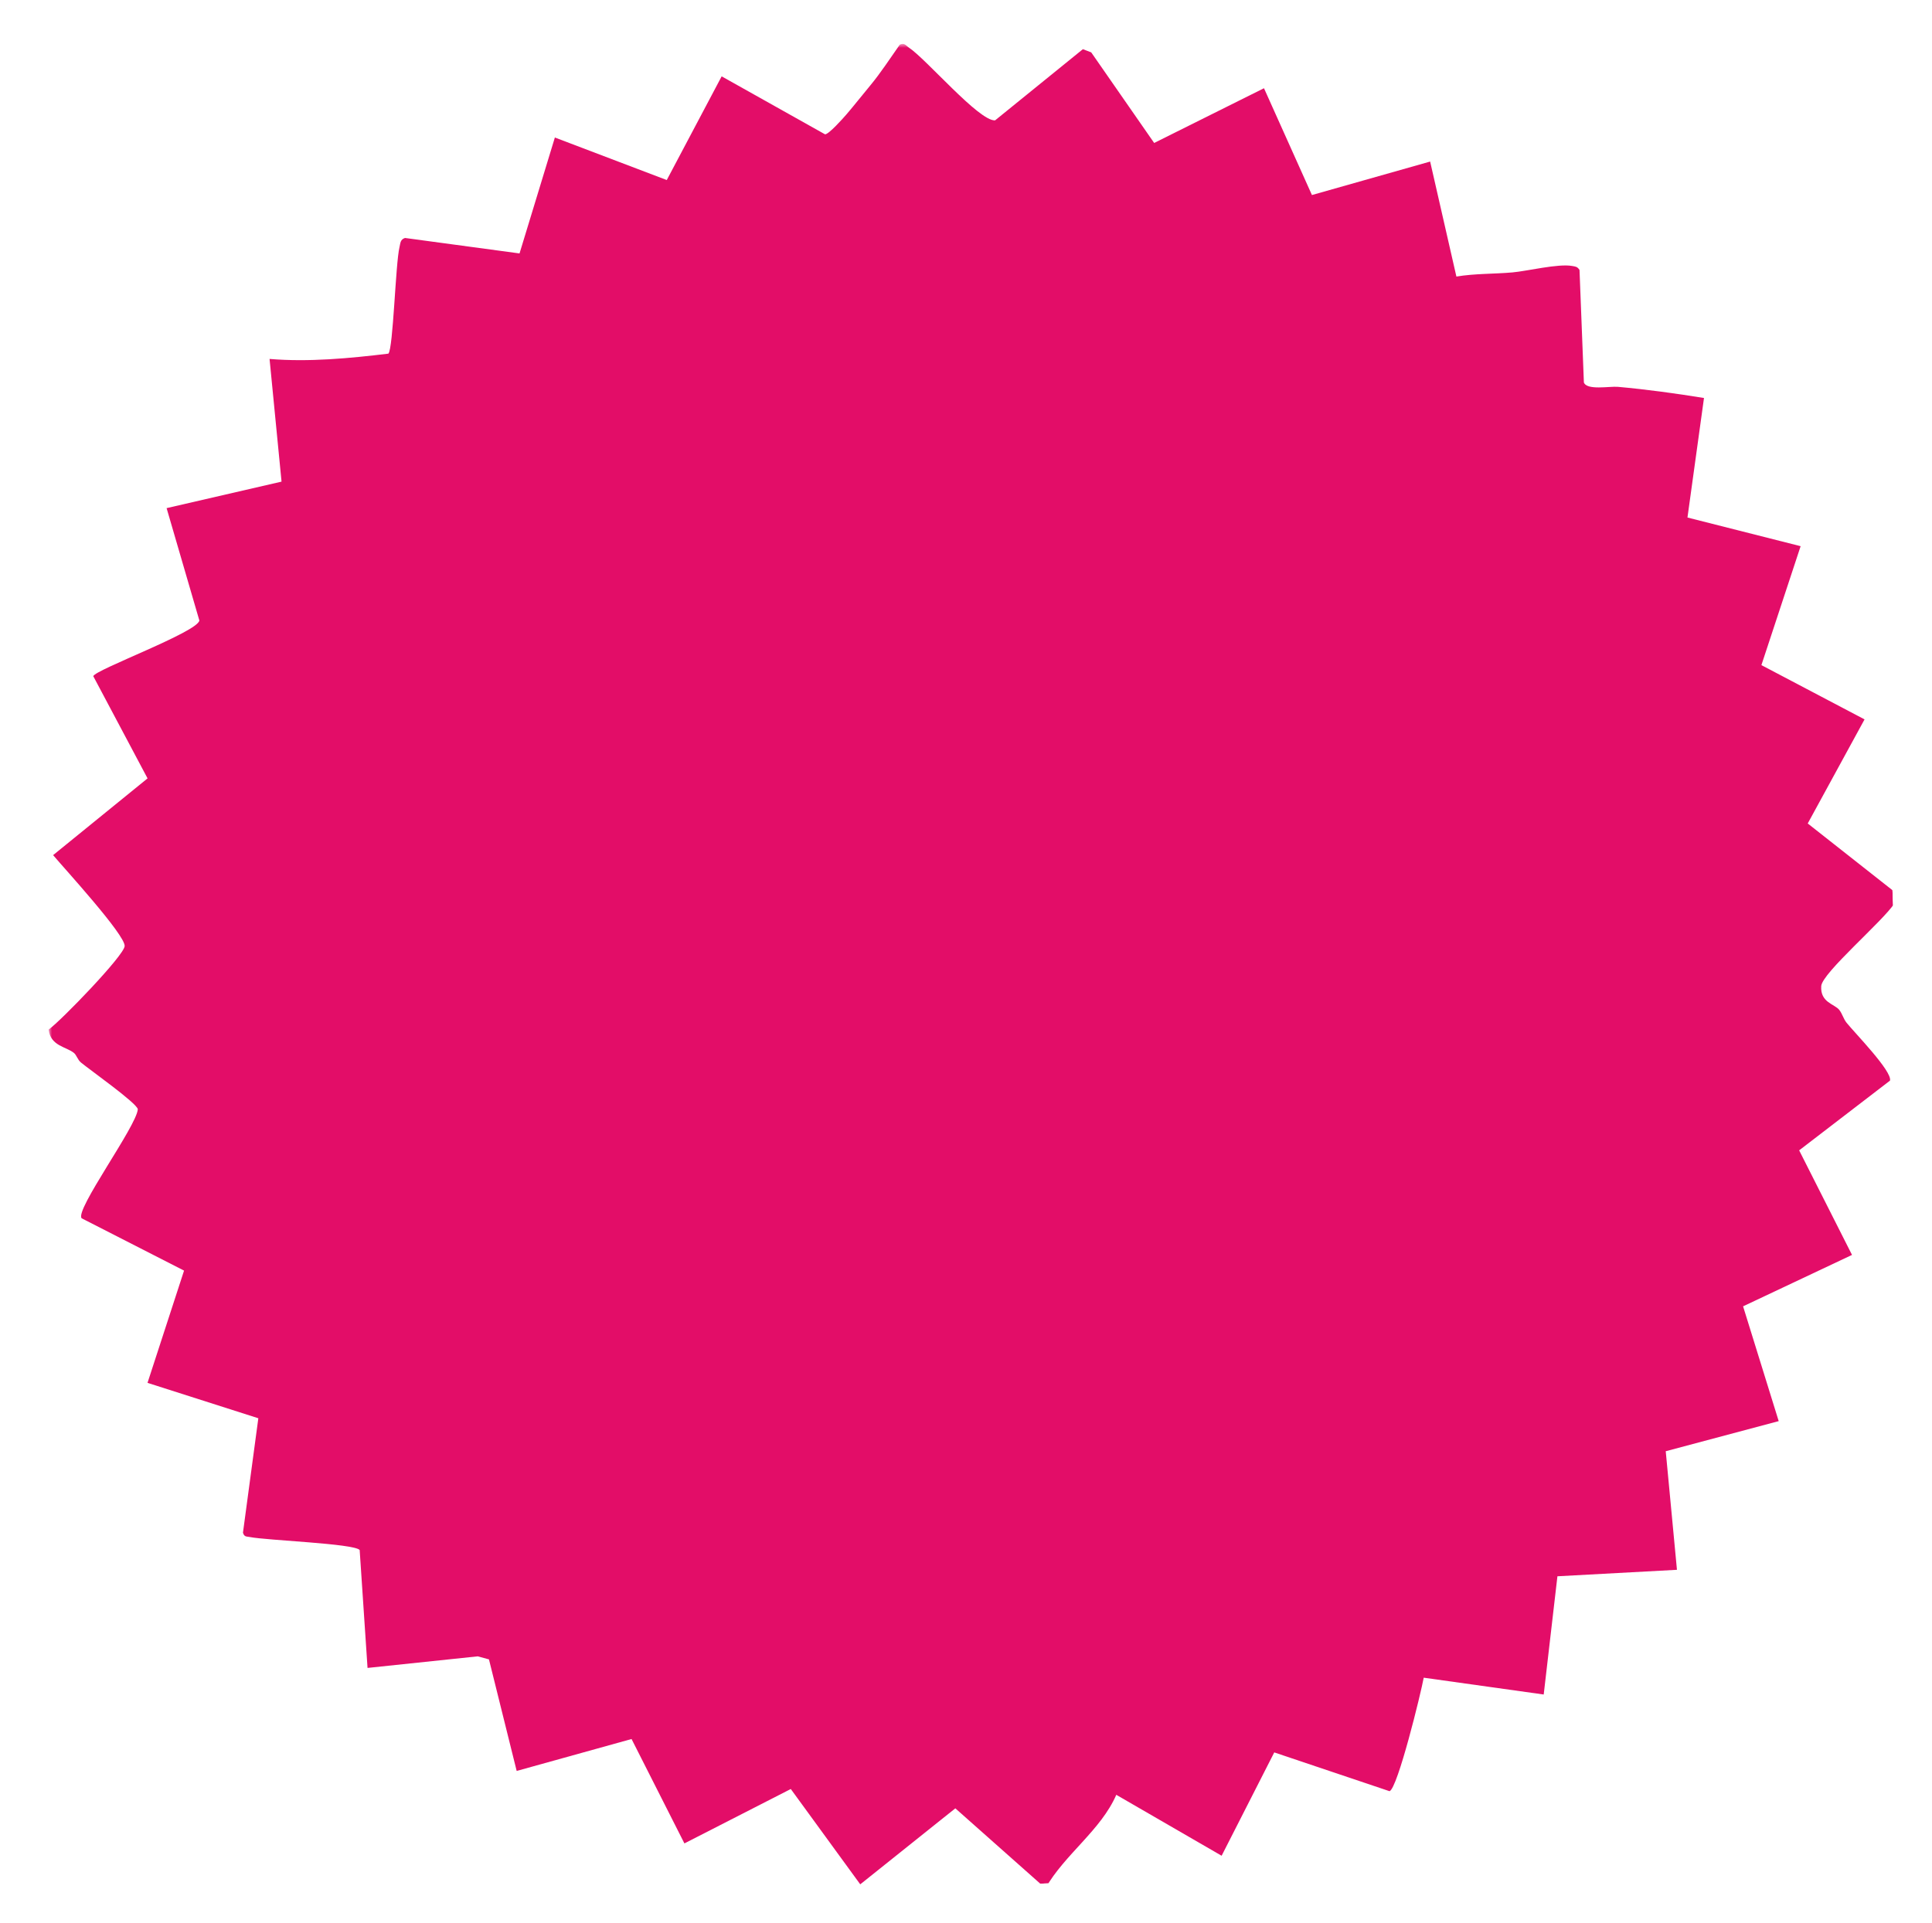 <svg width="464" height="462" viewBox="0 0 464 462" fill="none" xmlns="http://www.w3.org/2000/svg">
<g clip-path="url(#clip0_7019_28752)">
<mask id="mask0_7019_28752" style="mask-type:luminance" maskUnits="userSpaceOnUse" x="2" y="1" width="463" height="462">
<path d="M447.546 1.603L2.799 18.875L20.031 462.599L464.777 445.327L447.546 1.603Z" fill="white"/>
</mask>
<g mask="url(#mask0_7019_28752)">
<path d="M380.38 91.846C381.082 93.846 386.55 92.748 388.596 92.931C395.463 93.547 402.437 94.51 409.241 95.608L405.272 124.322L432.448 131.209L423.028 159.78L447.801 172.817L434.156 197.822L455.728 214.817C456.125 216.075 455.443 216.275 454.966 217.025C452.328 221.19 437.602 233.727 437.396 236.885C437.137 240.853 440.606 241.175 441.731 242.608C442.466 243.544 442.723 244.748 443.479 245.687C445.452 248.146 454.495 257.365 453.912 259.596L432.095 276.346L444.792 301.466L418.627 313.817L427.182 341.395L400.052 348.622L402.747 377.11L374.04 378.665L370.747 407.067L341.929 403.028C341.295 406.554 335.668 429.622 333.721 430.295L306.033 420.977L293.392 445.802L268.094 431.163C264.378 439.695 255.672 445.504 251.077 453.614L229.438 434.413L206.602 452.67L189.921 429.769L164.373 442.84L151.678 417.76L124.088 425.43L117.431 398.632L114.741 397.9L88.271 400.683L86.38 372.354C85.039 370.792 64.039 370.055 59.983 369.234C59.222 369.08 58.671 369.263 58.351 368.195L62.043 340.706L35.427 332.2L44.204 305.235L19.62 292.672C17.848 290.815 32.853 270.477 33.097 266.464C32.873 264.992 21.499 256.957 19.43 255.236C18.653 254.591 18.383 253.472 17.793 252.977C15.944 251.427 12.152 251.328 11.679 247.337C14.744 245.127 29.824 229.511 29.938 227.273C30.076 224.579 15.485 208.669 12.756 205.425L35.437 186.99L22.401 162.437C22.772 160.914 47.503 151.821 47.878 149.057L40.012 122.068L67.616 115.7L64.739 86.228C74.134 87.012 83.912 86.084 93.276 84.956C94.445 83.696 94.982 63.372 95.943 59.38C96.172 58.432 96.107 57.529 97.271 57.166L124.774 60.882L133.261 33.033L160.134 43.252L173.317 18.341L198.154 32.272C199.076 32.246 202.47 28.435 203.337 27.427C205.158 25.305 207.068 22.862 209.019 20.518C211.512 17.521 213.844 13.909 216.1 10.72C217.245 10.213 217.536 10.937 218.263 11.417C222.495 14.219 235.155 29.168 238.986 28.914L260.071 11.815L262.073 12.581L277.191 34.345L303.566 21.195L315.082 46.853L343.472 38.81L349.777 66.436C354.229 65.696 358.753 65.832 363.238 65.441C366.667 65.144 374.253 63.284 377.565 63.893C378.365 64.04 378.814 64.016 379.346 64.858L380.393 91.825L380.38 91.846Z" fill="#E30D68"/>
</g>
</g>
<defs>
<clipPath id="clip0_7019_28752">
<rect width="446.055" height="444.55" fill="white" transform="translate(0.485 17.309) rotate(-2.224)"/>
</clipPath>
</defs>
</svg>
